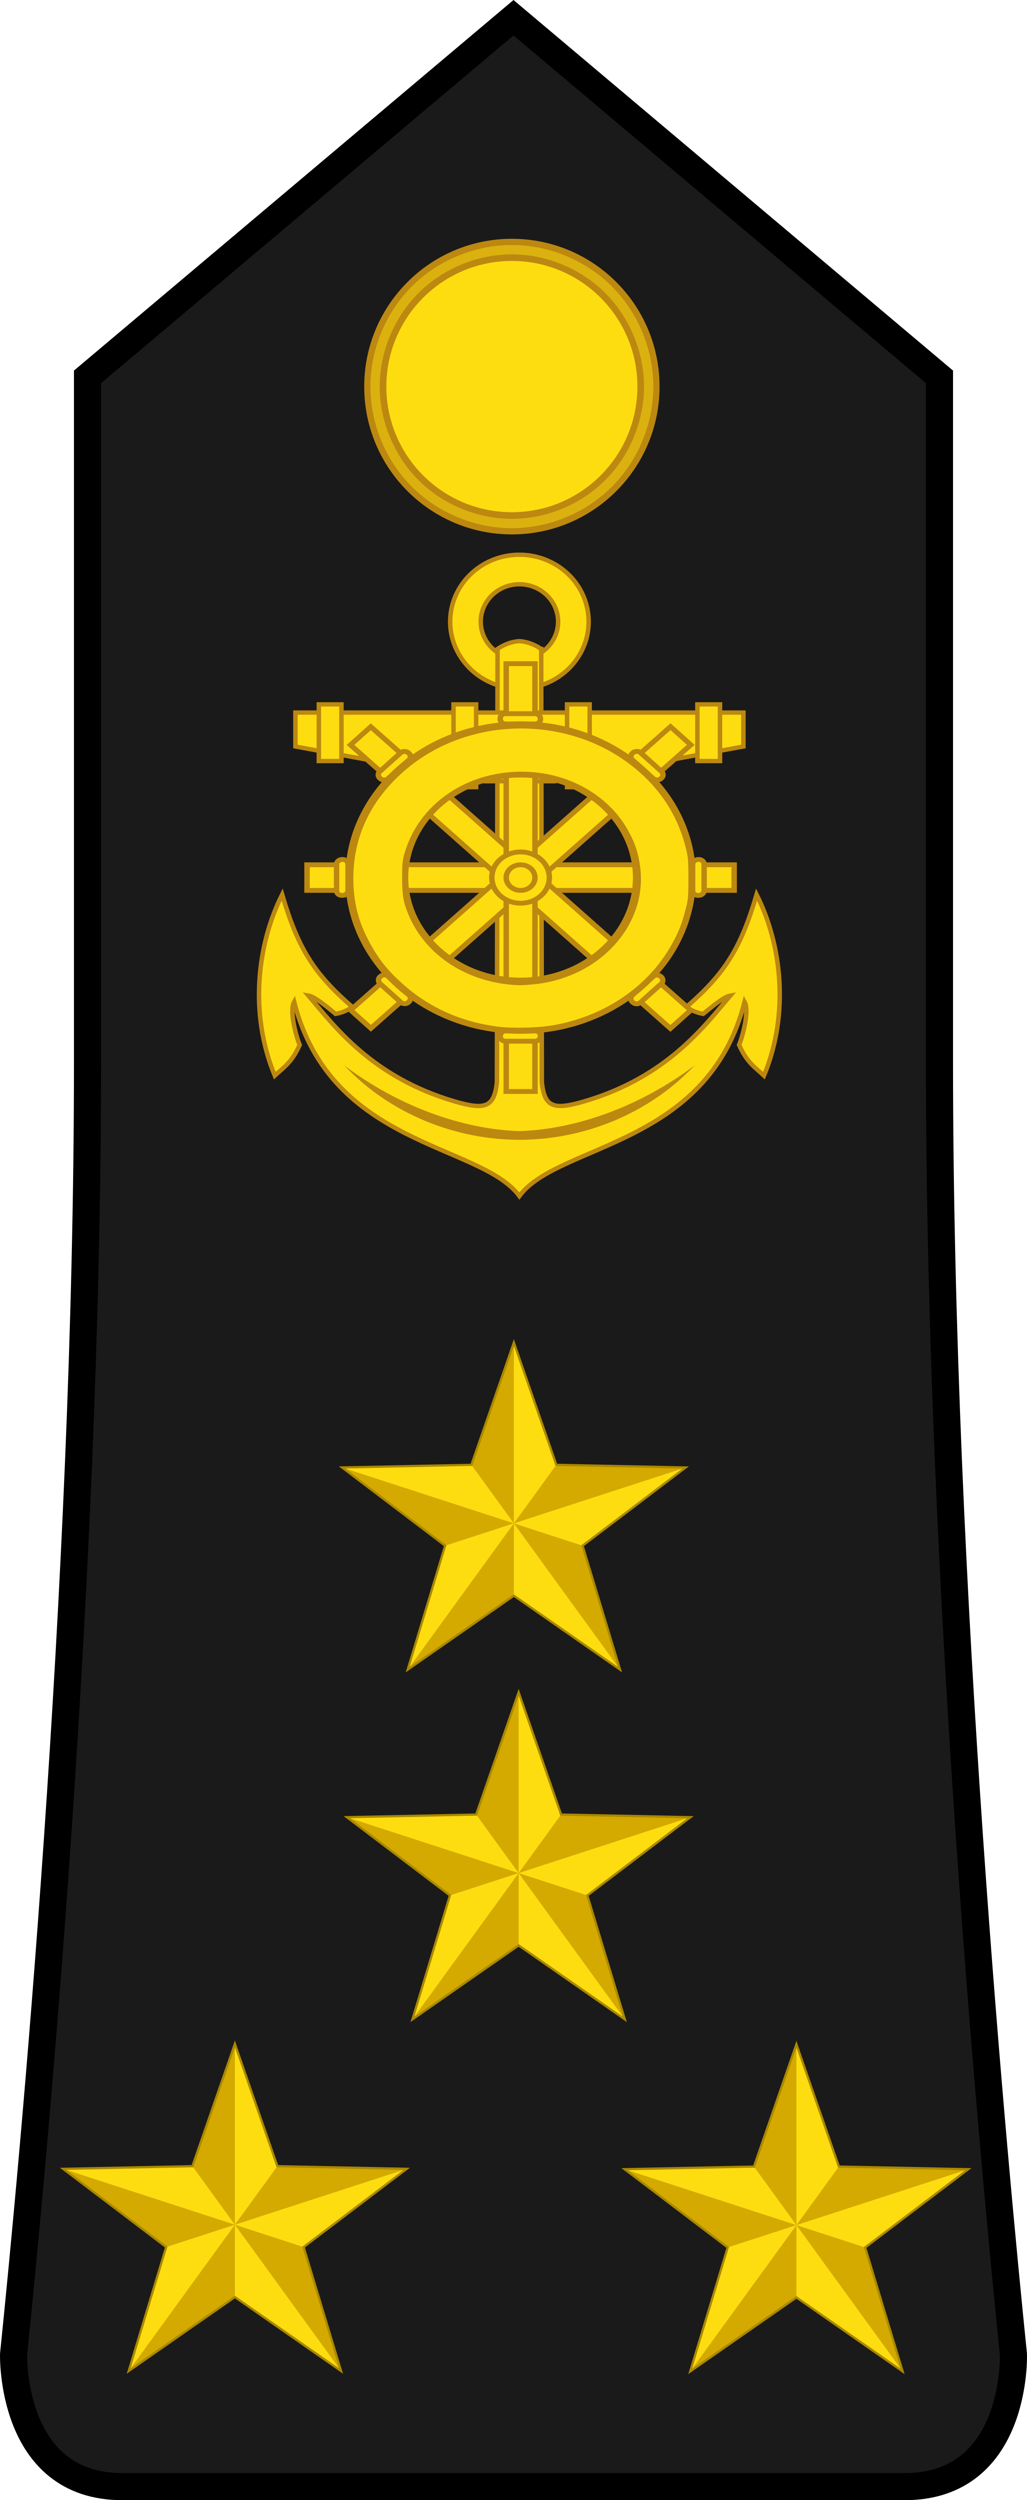 <?xml version="1.0" encoding="UTF-8" standalone="no"?>
<svg
   xmlns:dc="http://purl.org/dc/elements/1.1/"
   xmlns:cc="http://creativecommons.org/ns#"
   xmlns:rdf="http://www.w3.org/1999/02/22-rdf-syntax-ns#"
   xmlns:svg="http://www.w3.org/2000/svg"
   xmlns="http://www.w3.org/2000/svg"
   xmlns:sodipodi="http://sodipodi.sourceforge.net/DTD/sodipodi-0.dtd"
   xmlns:inkscape="http://www.inkscape.org/namespaces/inkscape"
   id="svg8"
   version="1.1"
   viewBox="0 0 60.164 146.329"
   height="146.329mm"
   width="60.164mm"
   sodipodi:docname="Ivory Coast-Navy-OF-8.svg"
   inkscape:version="0.92.0 r15299">
  <sodipodi:namedview
     pagecolor="#ffffff"
     bordercolor="#666666"
     borderopacity="1"
     objecttolerance="10"
     gridtolerance="10"
     guidetolerance="10"
     inkscape:pageopacity="0"
     inkscape:pageshadow="2"
     inkscape:window-width="1920"
     inkscape:window-height="1017"
     id="namedview118"
     showgrid="false"
     inkscape:zoom="2.4138906"
     inkscape:cx="203.73221"
     inkscape:cy="140.75041"
     inkscape:window-x="-8"
     inkscape:window-y="-8"
     inkscape:window-maximized="1"
     inkscape:current-layer="svg8" />
  <defs
     id="defs2">
    <clipPath
       id="clipPath12526"
       clipPathUnits="userSpaceOnUse">
      <path
         id="path12528"
         d="m 11.991,11.991 571.294,0 0,817.909 -571.294,0 0,-817.909 z" />
    </clipPath>
    <clipPath
       id="clipPath12526-0"
       clipPathUnits="userSpaceOnUse">
      <path
         id="path12528-1"
         d="m 11.991,11.991 571.294,0 0,817.909 -571.294,0 0,-817.909 z" />
    </clipPath>
    <clipPath
       id="clipPath12526-4"
       clipPathUnits="userSpaceOnUse">
      <path
         id="path12528-2"
         d="m 11.991,11.991 571.294,0 0,817.909 -571.294,0 0,-817.909 z" />
    </clipPath>
    <clipPath
       id="clipPath12526-6"
       clipPathUnits="userSpaceOnUse">
      <path
         id="path12528-9"
         d="m 11.991,11.991 571.294,0 0,817.909 -571.294,0 0,-817.909 z" />
    </clipPath>
    <clipPath
       id="clipPath12526-9"
       clipPathUnits="userSpaceOnUse">
      <path
         id="path12528-99"
         d="m 11.991,11.991 571.294,0 0,817.909 -571.294,0 0,-817.909 z" />
    </clipPath>
    <clipPath
       id="clipPath18928"
       clipPathUnits="userSpaceOnUse">
      <path
         id="path18930"
         d="m 11.991,11.991 571.294,0 0,817.909 -571.294,0 0,-817.909 z" />
    </clipPath>
    <clipPath
       id="clipPath12526-62"
       clipPathUnits="userSpaceOnUse">
      <path
         id="path12528-5"
         d="m 11.991,11.991 571.294,0 0,817.909 -571.294,0 0,-817.909 z" />
    </clipPath>
    <clipPath
       id="clipPath18928-4"
       clipPathUnits="userSpaceOnUse">
      <path
         id="path18930-1"
         d="m 11.991,11.991 571.294,0 0,817.909 -571.294,0 0,-817.909 z" />
    </clipPath>
    <clipPath
       id="clipPath12526-2"
       clipPathUnits="userSpaceOnUse">
      <path
         id="path12528-18"
         d="m 11.991,11.991 571.294,0 0,817.909 -571.294,0 0,-817.909 z" />
    </clipPath>
    <clipPath
       id="clipPath18928-5"
       clipPathUnits="userSpaceOnUse">
      <path
         id="path18930-4"
         d="m 11.991,11.991 571.294,0 0,817.909 -571.294,0 0,-817.909 z" />
    </clipPath>
    <clipPath
       id="clipPath12526-3"
       clipPathUnits="userSpaceOnUse">
      <path
         id="path12528-3"
         d="m 11.991,11.991 571.294,0 0,817.909 -571.294,0 0,-817.909 z" />
    </clipPath>
    <clipPath
       id="clipPath18928-3"
       clipPathUnits="userSpaceOnUse">
      <path
         id="path18930-3"
         d="m 11.991,11.991 571.294,0 0,817.909 -571.294,0 0,-817.909 z" />
    </clipPath>
    <clipPath
       id="clipPath12526-44"
       clipPathUnits="userSpaceOnUse">
      <path
         id="path12528-34"
         d="m 11.991,11.991 571.294,0 0,817.909 -571.294,0 0,-817.909 z" />
    </clipPath>
    <clipPath
       id="clipPath18928-6"
       clipPathUnits="userSpaceOnUse">
      <path
         id="path18930-34"
         d="m 11.991,11.991 571.294,0 0,817.909 -571.294,0 0,-817.909 z" />
    </clipPath>
    <clipPath
       id="clipPath12526-93"
       clipPathUnits="userSpaceOnUse">
      <path
         id="path12528-13"
         d="m 11.991,11.991 571.294,0 0,817.909 -571.294,0 0,-817.909 z" />
    </clipPath>
  </defs>
  <path
     inkscape:connector-curvature="0"
     style="fill:#1a1a1a;fill-opacity:1;stroke:none;stroke-width:1.587;stroke-miterlimit:10;stroke-opacity:1"
     id="path4"
     d="M 53.001,145.536 H 7.162 c -6.584,0 -6.367,-7.741 -6.367,-7.741 C 1.885,127.177 5.126,93.017 5.126,62.269 V 22.058 L 30.082,1.038 55.037,22.058 v 40.211 c 0,30.667 3.242,64.888 4.332,75.524 5.3e-4,5.3e-4 0.215,7.743 -6.369,7.743 z"
     stroke-miterlimit="10" />
  <g
     id="g4662-0"
     transform="translate(-46.688,-5.356)">
    <path
       inkscape:transform-center-y="-1.0106182"
       d="m 77.071,104.399 2.488,7.158 7.577,0.154 -6.039,4.579 2.195,7.254 -6.221,-4.329 -6.221,4.329 2.195,-7.254 -6.039,-4.579 7.577,-0.154 z"
       inkscape:randomized="2.08167e-017"
       inkscape:rounded="0"
       inkscape:flatsided="false"
       sodipodi:arg2="-0.9424778"
       sodipodi:arg1="-1.5707963"
       sodipodi:r2="4.2333341"
       sodipodi:r1="10.583336"
       sodipodi:cy="114.98261"
       sodipodi:cx="77.071274"
       sodipodi:sides="5"
       id="path4597-11"
       style="opacity:1;fill:#fddd10;fill-opacity:1;fill-rule:nonzero;stroke:none;stroke-width:0.132;stroke-linecap:square;stroke-linejoin:miter;stroke-miterlimit:4;stroke-dasharray:none;stroke-dashoffset:0;stroke-opacity:1;paint-order:normal"
       sodipodi:type="star" />
    <path
       sodipodi:nodetypes="cccc"
       style="fill:#d4aa00;fill-opacity:1;stroke:none;stroke-width:0.048;stroke-linejoin:round;stroke-miterlimit:4;stroke-dasharray:none;stroke-opacity:1"
       d="m 70.851,123.545 6.221,-8.562 -4e-6,4.233 z"
       id="path4593-6-3-67-74"
       inkscape:connector-curvature="0" />
    <path
       sodipodi:nodetypes="cccc"
       style="fill:#d4aa00;fill-opacity:1;stroke:none;stroke-width:0.048;stroke-linejoin:round;stroke-miterlimit:4;stroke-dasharray:none;stroke-opacity:1"
       d="m 77.071,114.983 4.026,1.308 2.195,7.254 z"
       id="path4595-5-9-5-35"
       inkscape:connector-curvature="0" />
    <path
       sodipodi:nodetypes="cccc"
       style="fill:#d4aa00;fill-opacity:1;stroke:none;stroke-width:0.048;stroke-linejoin:round;stroke-miterlimit:4;stroke-dasharray:none;stroke-opacity:1"
       d="m 79.56,111.558 7.577,0.154 -10.065,3.27 z"
       id="path4597-5-6-9-8"
       inkscape:connector-curvature="0" />
    <path
       sodipodi:nodetypes="cccc"
       style="fill:#d4aa00;fill-opacity:1;stroke:none;stroke-width:0.048;stroke-linejoin:round;stroke-miterlimit:4;stroke-dasharray:none;stroke-opacity:1"
       d="m 74.583,111.558 2.488,-7.158 v 10.583 z"
       id="path4599-2-9-0-2"
       inkscape:connector-curvature="0" />
    <path
       sodipodi:nodetypes="cccc"
       style="fill:#d4aa00;fill-opacity:1;stroke:none;stroke-width:0.048;stroke-linejoin:round;stroke-miterlimit:4;stroke-dasharray:none;stroke-opacity:1"
       d="m 67.006,111.712 10.065,3.27 -4.026,1.308 z"
       id="path4601-7-4-2-3"
       inkscape:connector-curvature="0" />
    <path
       inkscape:transform-center-y="-1.0106182"
       d="m 77.071,104.399 2.488,7.158 7.577,0.154 -6.039,4.579 2.195,7.254 -6.221,-4.329 -6.221,4.329 2.195,-7.254 -6.039,-4.579 7.577,-0.154 z"
       inkscape:randomized="2.08167e-017"
       inkscape:rounded="0"
       inkscape:flatsided="false"
       sodipodi:arg2="-0.9424778"
       sodipodi:arg1="-1.5707963"
       sodipodi:r2="4.2333341"
       sodipodi:r1="10.583336"
       sodipodi:cy="114.98261"
       sodipodi:cx="77.071274"
       sodipodi:sides="5"
       id="path4597-6-32"
       style="opacity:1;fill:none;fill-opacity:1;fill-rule:nonzero;stroke:#aa8800;stroke-width:0.132;stroke-linecap:square;stroke-linejoin:miter;stroke-miterlimit:4;stroke-dasharray:none;stroke-dashoffset:0;stroke-opacity:1;paint-order:normal"
       sodipodi:type="star" />
  </g>
  <g
     id="g28662"
     transform="matrix(0.265,0,0,0.265,90.403,-0.897)">
    <circle
       id="circle28664"
       cx="-227.984"
       cy="88.768"
       r="32.645"
       style="fill:#bc8810" />
    <circle
       id="circle28666"
       cx="-227.984"
       cy="88.766"
       r="27.747"
       style="fill:#fddd10" />
    <path
       inkscape:connector-curvature="0"
       id="path28900"
       d="m -227.98,57.495 c -8.202,0 -16.321,3.354 -22.12,9.149 -5.8,5.801 -9.158,13.918 -9.158,22.119 0,8.201 3.358,16.323 9.158,22.118 5.799,5.8 13.918,9.156 22.12,9.156 8.197,0 16.313,-3.363 22.109,-9.159 5.8,-5.8 9.158,-13.914 9.158,-22.115 0,-8.197 -3.358,-16.312 -9.158,-22.111 -5.796,-5.799 -13.911,-9.157 -22.109,-9.157 z m 0,2.063 c 7.631,0 15.249,3.16 20.647,8.557 5.396,5.4 8.557,13.019 8.557,20.649 0,7.635 -3.158,15.254 -8.557,20.649 -5.398,5.399 -13.02,8.562 -20.647,8.562 -7.638,0 -15.257,-3.156 -20.658,-8.554 -5.396,-5.396 -8.558,-13.022 -8.558,-20.657 0,-7.632 3.157,-15.256 8.558,-20.653 5.401,-5.399 13.02,-8.553 20.658,-8.553 z"
       style="fill:#dbb110" />
  </g>
  <path
     inkscape:connector-curvature="0"
     style="fill:none;fill-opacity:1;stroke:#000000;stroke-width:1.587;stroke-miterlimit:10;stroke-opacity:1"
     id="path4-8"
     d="M 53.001,145.536 H 7.162 c -6.584,0 -6.367,-7.741 -6.367,-7.741 C 1.885,127.177 5.126,93.017 5.126,62.269 V 22.058 L 30.082,1.038 55.037,22.058 v 40.211 c 0,30.667 3.242,64.888 4.332,75.524 0.007,0.096 0.215,7.743 -6.369,7.743 z"
     stroke-miterlimit="10"
     sodipodi:nodetypes="sscscccscs" />
  <g
     id="g4628"
     transform="translate(-60.709,-85.146)">
    <g
       transform="matrix(2.32,0,0,2.241,-29.688,-229.112)"
       id="g5488">
      <path
         inkscape:connector-curvature="0"
         id="path51739"
         d="m 52.08,154.719 a 1.748,1.748 0 0 0 -1.748,1.748 1.748,1.748 0 0 0 1.748,1.748 1.748,1.748 0 0 0 1.748,-1.748 1.748,1.748 0 0 0 -1.748,-1.748 z m 0,0.771 a 0.977,0.977 0 0 1 0.977,0.977 0.977,0.977 0 0 1 -0.977,0.977 0.977,0.977 0 0 1 -0.977,-0.977 0.977,0.977 0 0 1 0.977,-0.977 z"
         style="fill:#fddd10;fill-opacity:1;stroke:#bc8810;stroke-width:0.113;stroke-linejoin:miter;stroke-miterlimit:4;stroke-dasharray:none;stroke-opacity:1" />
      <path
         inkscape:connector-curvature="0"
         id="path51741"
         d="m 52.63,157.18 0.016,11.312 c 0.064,0.659 0.297,0.738 1.071,0.503 2.091,-0.635 3.033,-1.965 3.692,-2.765 -0.171,0.028 -0.497,0.32 -0.69,0.481 -0.139,-0.026 -0.298,-0.086 -0.42,-0.182 0.963,-0.868 1.367,-1.516 1.77,-2.934 0.631,1.296 0.836,3.105 0.186,4.728 -0.213,-0.207 -0.431,-0.339 -0.628,-0.803 0.084,-0.203 0.267,-0.885 0.139,-1.123 -0.928,3.793 -4.709,3.697 -5.687,5.07 -0.978,-1.373 -4.759,-1.277 -5.687,-5.07 -0.129,0.238 0.055,0.919 0.139,1.123 -0.197,0.464 -0.415,0.596 -0.628,0.803 -0.65,-1.622 -0.444,-3.431 0.186,-4.728 0.404,1.419 0.808,2.066 1.77,2.934 -0.122,0.096 -0.281,0.156 -0.42,0.182 -0.192,-0.16 -0.518,-0.452 -0.69,-0.481 0.659,0.801 1.601,2.13 3.692,2.765 0.774,0.235 1.007,0.156 1.071,-0.503 l 0.016,-11.312 c 0.26,-0.188 0.512,-0.204 0.55,-0.204 0.038,0 0.289,0.017 0.55,0.204 z"
         style="fill:#fddd10;fill-opacity:1;fill-rule:evenodd;stroke:#bc8810;stroke-width:0.113;stroke-linecap:butt;stroke-linejoin:miter;stroke-miterlimit:4;stroke-dasharray:none;stroke-opacity:1" />
      <path
         inkscape:connector-curvature="0"
         style="fill:#fddd10;fill-opacity:1;fill-rule:evenodd;stroke:#bc8810;stroke-width:0.113;stroke-linecap:butt;stroke-linejoin:miter;stroke-miterlimit:4;stroke-dasharray:none;stroke-opacity:1"
         d="m 52.974,160.635 4.762,-0.908 v -0.886 h -5.656 -5.656 v 0.886 l 4.762,0.908 h 0.894 z"
         id="path51743" />
      <path
         inkscape:connector-curvature="0"
         id="circle51745"
         d="m 52.429,159.738 a 0.349,0.349 0 0 1 -0.349,0.349 0.349,0.349 0 0 1 -0.349,-0.349 0.349,0.349 0 0 1 0.349,-0.349 0.349,0.349 0 0 1 0.349,0.349 z"
         style="fill:#fddd10;fill-opacity:1;stroke:#bc8810;stroke-width:0.113;stroke-linejoin:miter;stroke-miterlimit:4;stroke-dasharray:none;stroke-opacity:1" />
      <path
         inkscape:connector-curvature="0"
         style="display:inline;fill:#fddd10;fill-opacity:1;stroke:#bc8810;stroke-width:0.113;stroke-linejoin:miter;stroke-miterlimit:4;stroke-dasharray:none;stroke-opacity:1"
         d="m 47.015,158.627 h 0.571 v 1.48 h -0.571 z"
         id="path51747" />
      <path
         inkscape:connector-curvature="0"
         style="display:inline;fill:#fddd10;fill-opacity:1;stroke:#bc8810;stroke-width:0.113;stroke-linejoin:miter;stroke-miterlimit:4;stroke-dasharray:none;stroke-opacity:1"
         d="m 56.574,158.627 h 0.571 v 1.48 h -0.571 z"
         id="path51749" />
      <path
         inkscape:connector-curvature="0"
         id="path51751"
         d="m 50.416,158.627 h 0.571 v 2.162 h -0.571 z"
         style="display:inline;fill:#fddd10;fill-opacity:1;stroke:#bc8810;stroke-width:0.113;stroke-linejoin:miter;stroke-miterlimit:4;stroke-dasharray:none;stroke-opacity:1" />
      <path
         inkscape:connector-curvature="0"
         style="display:inline;fill:#fddd10;fill-opacity:1;stroke:#bc8810;stroke-width:0.113;stroke-linejoin:miter;stroke-miterlimit:4;stroke-dasharray:none;stroke-opacity:1"
         d="m 53.283,158.627 h 0.571 v 2.162 h -0.571 z"
         id="path51753" />
      <path
         inkscape:connector-curvature="0"
         id="path51755"
         d="m 47.654,168.054 c 1.166,1.279 2.821,1.945 4.426,1.945 1.606,0 3.261,-0.666 4.426,-1.945 -1.318,1.033 -2.937,1.67 -4.426,1.718 -1.489,-0.048 -3.108,-0.685 -4.426,-1.718 z"
         style="color:#000000;font-style:normal;font-variant:normal;font-weight:normal;font-stretch:normal;font-size:medium;line-height:normal;font-family:sans-serif;text-indent:0;text-align:start;text-decoration:none;text-decoration-line:none;text-decoration-style:solid;text-decoration-color:#000000;letter-spacing:normal;word-spacing:normal;text-transform:none;writing-mode:lr-tb;direction:ltr;baseline-shift:baseline;text-anchor:start;white-space:normal;clip-rule:nonzero;display:inline;overflow:visible;visibility:visible;opacity:1;isolation:auto;mix-blend-mode:normal;color-interpolation:sRGB;color-interpolation-filters:linearRGB;solid-color:#000000;solid-opacity:1;fill:#bc8810;fill-opacity:1;fill-rule:evenodd;stroke:none;stroke-width:0.113;stroke-linecap:butt;stroke-linejoin:miter;stroke-miterlimit:4;stroke-dasharray:none;stroke-dashoffset:0;stroke-opacity:1;color-rendering:auto;image-rendering:auto;shape-rendering:auto;text-rendering:auto;enable-background:accumulate" />
    </g>
    <g
       style="fill:#fddd10;fill-opacity:1;stroke:#bc8810;stroke-width:0.945;stroke-miterlimit:4;stroke-dasharray:none;stroke-opacity:1"
       transform="matrix(0.337,0,0,0.3,58.523,111.428)"
       id="g4763">
      <rect
         style="opacity:1;fill:#fddd10;fill-opacity:1;stroke:#bc8810;stroke-width:0.945;stroke-linecap:square;stroke-linejoin:miter;stroke-miterlimit:4;stroke-dasharray:none;stroke-dashoffset:16.926;stroke-opacity:1"
         id="rect4532-21"
         width="5"
         height="74.25"
         x="-86.103"
         y="59.858"
         transform="rotate(-90)" />
      <g
         style="fill:#fddd10;fill-opacity:1;stroke:#bc8810;stroke-width:0.945;stroke-miterlimit:4;stroke-dasharray:none;stroke-opacity:1"
         id="g4680-1"
         transform="rotate(-45.152,96.992,83.536)">
        <rect
           y="44.362"
           x="94.438"
           height="78.429"
           width="5"
           id="rect4532-25"
           style="opacity:1;fill:#fddd10;fill-opacity:1;stroke:#bc8810;stroke-width:0.945;stroke-linecap:square;stroke-linejoin:miter;stroke-miterlimit:4;stroke-dasharray:none;stroke-dashoffset:16.926;stroke-opacity:1" />
        <rect
           ry="0.915"
           y="51.629"
           x="93.438"
           height="2"
           width="7"
           id="rect4561-30"
           style="opacity:1;fill:#fddd10;fill-opacity:1;stroke:#bc8810;stroke-width:0.945;stroke-linecap:square;stroke-linejoin:miter;stroke-miterlimit:4;stroke-dasharray:none;stroke-dashoffset:16.926;stroke-opacity:1" />
        <rect
           transform="scale(1,-1)"
           ry="0.915"
           y="-115.524"
           x="93.438"
           height="2"
           width="7"
           id="rect4561-3-4"
           style="opacity:1;fill:#fddd10;fill-opacity:1;stroke:#bc8810;stroke-width:0.945;stroke-linecap:square;stroke-linejoin:miter;stroke-miterlimit:4;stroke-dasharray:none;stroke-dashoffset:16.926;stroke-opacity:1" />
      </g>
      <g
         style="fill:#fddd10;fill-opacity:1;stroke:#bc8810;stroke-width:0.945;stroke-miterlimit:4;stroke-dasharray:none;stroke-opacity:1"
         id="g4680-1-1"
         transform="matrix(-0.705,-0.709,-0.709,0.705,224.6,93.39)">
        <rect
           y="44.362"
           x="94.438"
           height="78.429"
           width="5"
           id="rect4532-25-4"
           style="opacity:1;fill:#fddd10;fill-opacity:1;stroke:#bc8810;stroke-width:0.945;stroke-linecap:square;stroke-linejoin:miter;stroke-miterlimit:4;stroke-dasharray:none;stroke-dashoffset:16.926;stroke-opacity:1" />
        <rect
           ry="0.915"
           y="51.629"
           x="93.438"
           height="2"
           width="7"
           id="rect4561-30-5"
           style="opacity:1;fill:#fddd10;fill-opacity:1;stroke:#bc8810;stroke-width:0.945;stroke-linecap:square;stroke-linejoin:miter;stroke-miterlimit:4;stroke-dasharray:none;stroke-dashoffset:16.926;stroke-opacity:1" />
        <rect
           transform="scale(1,-1)"
           ry="0.915"
           y="-115.524"
           x="93.438"
           height="2"
           width="7"
           id="rect4561-3-4-3"
           style="opacity:1;fill:#fddd10;fill-opacity:1;stroke:#bc8810;stroke-width:0.945;stroke-linecap:square;stroke-linejoin:miter;stroke-miterlimit:4;stroke-dasharray:none;stroke-dashoffset:16.926;stroke-opacity:1" />
      </g>
      <g
         style="fill:#fddd10;fill-opacity:1;stroke:#bc8810;stroke-width:0.945;stroke-miterlimit:4;stroke-dasharray:none;stroke-opacity:1"
         id="g4680">
        <rect
           y="41.872"
           x="94.482"
           height="83.462"
           width="5"
           id="rect4532"
           style="opacity:1;fill:#fddd10;fill-opacity:1;stroke:#bc8810;stroke-width:0.945;stroke-linecap:square;stroke-linejoin:miter;stroke-miterlimit:4;stroke-dasharray:none;stroke-dashoffset:16.926;stroke-opacity:1" />
        <rect
           ry="0.915"
           y="51.629"
           x="93.438"
           height="2"
           width="7"
           id="rect4561"
           style="opacity:1;fill:#fddd10;fill-opacity:1;stroke:#bc8810;stroke-width:0.945;stroke-linecap:square;stroke-linejoin:miter;stroke-miterlimit:4;stroke-dasharray:none;stroke-dashoffset:16.926;stroke-opacity:1" />
        <rect
           transform="scale(1,-1)"
           ry="0.915"
           y="-115.524"
           x="93.438"
           height="2"
           width="7"
           id="rect4561-3"
           style="opacity:1;fill:#fddd10;fill-opacity:1;stroke:#bc8810;stroke-width:0.945;stroke-linecap:square;stroke-linejoin:miter;stroke-miterlimit:4;stroke-dasharray:none;stroke-dashoffset:16.926;stroke-opacity:1" />
      </g>
      <g
         style="fill:#fddd10;fill-opacity:1;stroke:#bc8810;stroke-width:0.945;stroke-miterlimit:4;stroke-dasharray:none;stroke-opacity:1"
         id="g4514">
        <g
           style="fill:#fddd10;fill-opacity:1;stroke:#bc8810;stroke-width:0.945;stroke-miterlimit:4;stroke-dasharray:none;stroke-opacity:1"
           transform="translate(36.215,2.138)"
           id="g4501">
          <path
             inkscape:connector-curvature="0"
             style="opacity:1;fill:#fddd10;fill-opacity:1;stroke:#bc8810;stroke-width:3.57;stroke-linecap:square;stroke-linejoin:miter;stroke-miterlimit:4;stroke-dasharray:none;stroke-dashoffset:16.926;stroke-opacity:1"
             d="m 214.33,418.938 c -24.576,-3.523 -45.863,-14.194 -63.447,-31.803 -10.011,-10.025 -15.855,-18.156 -21.831,-30.369 -7.902,-16.151 -11.222,-30.618 -11.226,-48.929 -0.007,-30.727 11.357,-57.857 33.362,-79.643 43.688,-43.254 113.674,-43.098 157.414,0.349 15.791,15.685 26.05,34.661 30.994,57.33 1.372,6.291 1.595,9.431 1.587,22.321 -0.009,13.902 -0.156,15.626 -2.01,23.543 -2.501,10.681 -4.625,16.669 -9.117,25.701 -15.661,31.494 -44.599,53.636 -78.984,60.435 -9.906,1.959 -27.043,2.456 -36.743,1.065 z m 23.457,-34.722 c 42.159,-4.701 72.877,-42.539 68.239,-84.058 -1.106,-9.899 -3.025,-16.675 -7.232,-25.536 -11.592,-24.414 -35.362,-40.889 -62.197,-43.106 -37.769,-3.121 -71.082,20.182 -81.245,56.832 -1.753,6.322 -1.939,8.147 -1.954,19.131 -0.017,12.917 0.75,17.86 4.186,26.99 11.141,29.598 38.522,49.133 70.647,50.403 1.489,0.059 5.788,-0.237 9.554,-0.657 z"
             id="path4495"
             transform="scale(0.265)" />
          <g
             style="fill:#fddd10;fill-opacity:1;stroke:#bc8810;stroke-width:0.945;stroke-miterlimit:4;stroke-dasharray:none;stroke-opacity:1"
             id="g4493"
             transform="translate(48.91,-67.886)">
            <ellipse
               ry="30"
               rx="30"
               cy="149.351"
               cx="11.857"
               id="path4487"
               style="opacity:1;fill:none;fill-opacity:1;stroke:#bc8810;stroke-width:0.945;stroke-linecap:square;stroke-linejoin:miter;stroke-miterlimit:4;stroke-dasharray:none;stroke-dashoffset:16.926;stroke-opacity:1" />
            <circle
               r="20"
               cy="149.351"
               cx="11.857"
               id="path4489"
               style="opacity:1;fill:none;fill-opacity:1;stroke:#bc8810;stroke-width:0.945;stroke-linecap:square;stroke-linejoin:miter;stroke-miterlimit:4;stroke-dasharray:none;stroke-dashoffset:16.926;stroke-opacity:1" />
          </g>
        </g>
        <ellipse
           ry="5"
           rx="5"
           cy="83.603"
           cx="96.982"
           id="path4503"
           style="opacity:1;fill:#fddd10;fill-opacity:1;stroke:#bc8810;stroke-width:0.945;stroke-linecap:square;stroke-linejoin:miter;stroke-miterlimit:4;stroke-dasharray:none;stroke-dashoffset:16.926;stroke-opacity:1" />
        <circle
           r="2.5"
           cy="83.603"
           cx="96.982"
           id="path4505"
           style="opacity:1;fill:#fddd10;fill-opacity:1;stroke:#bc8810;stroke-width:0.945;stroke-linecap:square;stroke-linejoin:miter;stroke-miterlimit:4;stroke-dasharray:none;stroke-dashoffset:16.926;stroke-opacity:1" />
      </g>
      <rect
         style="opacity:1;fill:#fddd10;fill-opacity:1;stroke:#bc8810;stroke-width:0.945;stroke-linecap:square;stroke-linejoin:miter;stroke-miterlimit:4;stroke-dasharray:none;stroke-dashoffset:16.926;stroke-opacity:1"
         id="rect4561-36"
         width="7"
         height="2"
         x="-87.077"
         y="64.991"
         ry="0.915"
         transform="rotate(-90)" />
      <rect
         style="opacity:1;fill:#fddd10;fill-opacity:1;stroke:#bc8810;stroke-width:0.945;stroke-linecap:square;stroke-linejoin:miter;stroke-miterlimit:4;stroke-dasharray:none;stroke-dashoffset:16.926;stroke-opacity:1"
         id="rect4561-36-9"
         width="7"
         height="2"
         x="80.077"
         y="-128.885"
         ry="0.915"
         transform="rotate(90)" />
    </g>
  </g>
  <g
     id="g4662"
     transform="translate(-30.415,15.247)">
    <path
       inkscape:transform-center-y="-1.0106182"
       d="m 77.071,104.399 2.488,7.158 7.577,0.154 -6.039,4.579 2.195,7.254 -6.221,-4.329 -6.221,4.329 2.195,-7.254 -6.039,-4.579 7.577,-0.154 z"
       inkscape:randomized="2.08167e-017"
       inkscape:rounded="0"
       inkscape:flatsided="false"
       sodipodi:arg2="-0.9424778"
       sodipodi:arg1="-1.5707963"
       sodipodi:r2="4.2333341"
       sodipodi:r1="10.583336"
       sodipodi:cy="114.98261"
       sodipodi:cx="77.071274"
       sodipodi:sides="5"
       id="path4597"
       style="opacity:1;fill:#fddd10;fill-opacity:1;fill-rule:nonzero;stroke:none;stroke-width:0.132;stroke-linecap:square;stroke-linejoin:miter;stroke-miterlimit:4;stroke-dasharray:none;stroke-dashoffset:0;stroke-opacity:1;paint-order:normal"
       sodipodi:type="star" />
    <path
       sodipodi:nodetypes="cccc"
       style="fill:#d4aa00;fill-opacity:1;stroke:none;stroke-width:0.048;stroke-linejoin:round;stroke-miterlimit:4;stroke-dasharray:none;stroke-opacity:1"
       d="m 70.851,123.545 6.221,-8.562 -4e-6,4.233 z"
       id="path4593-6-3-67"
       inkscape:connector-curvature="0" />
    <path
       sodipodi:nodetypes="cccc"
       style="fill:#d4aa00;fill-opacity:1;stroke:none;stroke-width:0.048;stroke-linejoin:round;stroke-miterlimit:4;stroke-dasharray:none;stroke-opacity:1"
       d="m 77.071,114.983 4.026,1.308 2.195,7.254 z"
       id="path4595-5-9-5"
       inkscape:connector-curvature="0" />
    <path
       sodipodi:nodetypes="cccc"
       style="fill:#d4aa00;fill-opacity:1;stroke:none;stroke-width:0.048;stroke-linejoin:round;stroke-miterlimit:4;stroke-dasharray:none;stroke-opacity:1"
       d="m 79.56,111.558 7.577,0.154 -10.065,3.27 z"
       id="path4597-5-6-9"
       inkscape:connector-curvature="0" />
    <path
       sodipodi:nodetypes="cccc"
       style="fill:#d4aa00;fill-opacity:1;stroke:none;stroke-width:0.048;stroke-linejoin:round;stroke-miterlimit:4;stroke-dasharray:none;stroke-opacity:1"
       d="m 74.583,111.558 2.488,-7.158 v 10.583 z"
       id="path4599-2-9-0"
       inkscape:connector-curvature="0" />
    <path
       sodipodi:nodetypes="cccc"
       style="fill:#d4aa00;fill-opacity:1;stroke:none;stroke-width:0.048;stroke-linejoin:round;stroke-miterlimit:4;stroke-dasharray:none;stroke-opacity:1"
       d="m 67.006,111.712 10.065,3.27 -4.026,1.308 z"
       id="path4601-7-4-2"
       inkscape:connector-curvature="0" />
    <path
       inkscape:transform-center-y="-1.0106182"
       d="m 77.071,104.399 2.488,7.158 7.577,0.154 -6.039,4.579 2.195,7.254 -6.221,-4.329 -6.221,4.329 2.195,-7.254 -6.039,-4.579 7.577,-0.154 z"
       inkscape:randomized="2.08167e-017"
       inkscape:rounded="0"
       inkscape:flatsided="false"
       sodipodi:arg2="-0.9424778"
       sodipodi:arg1="-1.5707963"
       sodipodi:r2="4.2333341"
       sodipodi:r1="10.583336"
       sodipodi:cy="114.98261"
       sodipodi:cx="77.071274"
       sodipodi:sides="5"
       id="path4597-6"
       style="opacity:1;fill:none;fill-opacity:1;fill-rule:nonzero;stroke:#aa8800;stroke-width:0.132;stroke-linecap:square;stroke-linejoin:miter;stroke-miterlimit:4;stroke-dasharray:none;stroke-dashoffset:0;stroke-opacity:1;paint-order:normal"
       sodipodi:type="star" />
  </g>
  <g
     id="g4662-7"
     transform="translate(-63.311,15.225)">
    <path
       inkscape:transform-center-y="-1.0106182"
       d="m 77.071,104.399 2.488,7.158 7.577,0.154 -6.039,4.579 2.195,7.254 -6.221,-4.329 -6.221,4.329 2.195,-7.254 -6.039,-4.579 7.577,-0.154 z"
       inkscape:randomized="2.08167e-017"
       inkscape:rounded="0"
       inkscape:flatsided="false"
       sodipodi:arg2="-0.9424778"
       sodipodi:arg1="-1.5707963"
       sodipodi:r2="4.2333341"
       sodipodi:r1="10.583336"
       sodipodi:cy="114.98261"
       sodipodi:cx="77.071274"
       sodipodi:sides="5"
       id="path4597-1"
       style="opacity:1;fill:#fddd10;fill-opacity:1;fill-rule:nonzero;stroke:none;stroke-width:0.132;stroke-linecap:square;stroke-linejoin:miter;stroke-miterlimit:4;stroke-dasharray:none;stroke-dashoffset:0;stroke-opacity:1;paint-order:normal"
       sodipodi:type="star" />
    <path
       sodipodi:nodetypes="cccc"
       style="fill:#d4aa00;fill-opacity:1;stroke:none;stroke-width:0.048;stroke-linejoin:round;stroke-miterlimit:4;stroke-dasharray:none;stroke-opacity:1"
       d="m 70.851,123.545 6.221,-8.562 -4e-6,4.233 z"
       id="path4593-6-3-67-7"
       inkscape:connector-curvature="0" />
    <path
       sodipodi:nodetypes="cccc"
       style="fill:#d4aa00;fill-opacity:1;stroke:none;stroke-width:0.048;stroke-linejoin:round;stroke-miterlimit:4;stroke-dasharray:none;stroke-opacity:1"
       d="m 77.071,114.983 4.026,1.308 2.195,7.254 z"
       id="path4595-5-9-5-3"
       inkscape:connector-curvature="0" />
    <path
       sodipodi:nodetypes="cccc"
       style="fill:#d4aa00;fill-opacity:1;stroke:none;stroke-width:0.048;stroke-linejoin:round;stroke-miterlimit:4;stroke-dasharray:none;stroke-opacity:1"
       d="m 79.56,111.558 7.577,0.154 -10.065,3.27 z"
       id="path4597-5-6-9-5"
       inkscape:connector-curvature="0" />
    <path
       sodipodi:nodetypes="cccc"
       style="fill:#d4aa00;fill-opacity:1;stroke:none;stroke-width:0.048;stroke-linejoin:round;stroke-miterlimit:4;stroke-dasharray:none;stroke-opacity:1"
       d="m 74.583,111.558 2.488,-7.158 v 10.583 z"
       id="path4599-2-9-0-7"
       inkscape:connector-curvature="0" />
    <path
       sodipodi:nodetypes="cccc"
       style="fill:#d4aa00;fill-opacity:1;stroke:none;stroke-width:0.048;stroke-linejoin:round;stroke-miterlimit:4;stroke-dasharray:none;stroke-opacity:1"
       d="m 67.006,111.712 10.065,3.27 -4.026,1.308 z"
       id="path4601-7-4-2-1"
       inkscape:connector-curvature="0" />
    <path
       inkscape:transform-center-y="-1.0106182"
       d="m 77.071,104.399 2.488,7.158 7.577,0.154 -6.039,4.579 2.195,7.254 -6.221,-4.329 -6.221,4.329 2.195,-7.254 -6.039,-4.579 7.577,-0.154 z"
       inkscape:randomized="2.08167e-017"
       inkscape:rounded="0"
       inkscape:flatsided="false"
       sodipodi:arg2="-0.9424778"
       sodipodi:arg1="-1.5707963"
       sodipodi:r2="4.2333341"
       sodipodi:r1="10.583336"
       sodipodi:cy="114.98261"
       sodipodi:cx="77.071274"
       sodipodi:sides="5"
       id="path4597-6-3"
       style="opacity:1;fill:none;fill-opacity:1;fill-rule:nonzero;stroke:#aa8800;stroke-width:0.132;stroke-linecap:square;stroke-linejoin:miter;stroke-miterlimit:4;stroke-dasharray:none;stroke-dashoffset:0;stroke-opacity:1;paint-order:normal"
       sodipodi:type="star" />
  </g>
  <g
     id="g4662-0-9"
     transform="translate(-46.968,-25.824)">
    <path
       inkscape:transform-center-y="-1.0106182"
       d="m 77.071,104.399 2.488,7.158 7.577,0.154 -6.039,4.579 2.195,7.254 -6.221,-4.329 -6.221,4.329 2.195,-7.254 -6.039,-4.579 7.577,-0.154 z"
       inkscape:randomized="2.08167e-017"
       inkscape:rounded="0"
       inkscape:flatsided="false"
       sodipodi:arg2="-0.9424778"
       sodipodi:arg1="-1.5707963"
       sodipodi:r2="4.2333341"
       sodipodi:r1="10.583336"
       sodipodi:cy="114.98261"
       sodipodi:cx="77.071274"
       sodipodi:sides="5"
       id="path4597-11-4"
       style="opacity:1;fill:#fddd10;fill-opacity:1;fill-rule:nonzero;stroke:none;stroke-width:0.132;stroke-linecap:square;stroke-linejoin:miter;stroke-miterlimit:4;stroke-dasharray:none;stroke-dashoffset:0;stroke-opacity:1;paint-order:normal"
       sodipodi:type="star" />
    <path
       sodipodi:nodetypes="cccc"
       style="fill:#d4aa00;fill-opacity:1;stroke:none;stroke-width:0.048;stroke-linejoin:round;stroke-miterlimit:4;stroke-dasharray:none;stroke-opacity:1"
       d="m 70.851,123.545 6.221,-8.562 -4e-6,4.233 z"
       id="path4593-6-3-67-74-8"
       inkscape:connector-curvature="0" />
    <path
       sodipodi:nodetypes="cccc"
       style="fill:#d4aa00;fill-opacity:1;stroke:none;stroke-width:0.048;stroke-linejoin:round;stroke-miterlimit:4;stroke-dasharray:none;stroke-opacity:1"
       d="m 77.071,114.983 4.026,1.308 2.195,7.254 z"
       id="path4595-5-9-5-35-8"
       inkscape:connector-curvature="0" />
    <path
       sodipodi:nodetypes="cccc"
       style="fill:#d4aa00;fill-opacity:1;stroke:none;stroke-width:0.048;stroke-linejoin:round;stroke-miterlimit:4;stroke-dasharray:none;stroke-opacity:1"
       d="m 79.56,111.558 7.577,0.154 -10.065,3.27 z"
       id="path4597-5-6-9-8-0"
       inkscape:connector-curvature="0" />
    <path
       sodipodi:nodetypes="cccc"
       style="fill:#d4aa00;fill-opacity:1;stroke:none;stroke-width:0.048;stroke-linejoin:round;stroke-miterlimit:4;stroke-dasharray:none;stroke-opacity:1"
       d="m 74.583,111.558 2.488,-7.158 v 10.583 z"
       id="path4599-2-9-0-2-2"
       inkscape:connector-curvature="0" />
    <path
       sodipodi:nodetypes="cccc"
       style="fill:#d4aa00;fill-opacity:1;stroke:none;stroke-width:0.048;stroke-linejoin:round;stroke-miterlimit:4;stroke-dasharray:none;stroke-opacity:1"
       d="m 67.006,111.712 10.065,3.27 -4.026,1.308 z"
       id="path4601-7-4-2-3-2"
       inkscape:connector-curvature="0" />
    <path
       inkscape:transform-center-y="-1.0106182"
       d="m 77.071,104.399 2.488,7.158 7.577,0.154 -6.039,4.579 2.195,7.254 -6.221,-4.329 -6.221,4.329 2.195,-7.254 -6.039,-4.579 7.577,-0.154 z"
       inkscape:randomized="2.08167e-017"
       inkscape:rounded="0"
       inkscape:flatsided="false"
       sodipodi:arg2="-0.9424778"
       sodipodi:arg1="-1.5707963"
       sodipodi:r2="4.2333341"
       sodipodi:r1="10.583336"
       sodipodi:cy="114.98261"
       sodipodi:cx="77.071274"
       sodipodi:sides="5"
       id="path4597-6-32-6"
       style="opacity:1;fill:none;fill-opacity:1;fill-rule:nonzero;stroke:#aa8800;stroke-width:0.132;stroke-linecap:square;stroke-linejoin:miter;stroke-miterlimit:4;stroke-dasharray:none;stroke-dashoffset:0;stroke-opacity:1;paint-order:normal"
       sodipodi:type="star" />
  </g>
</svg>
